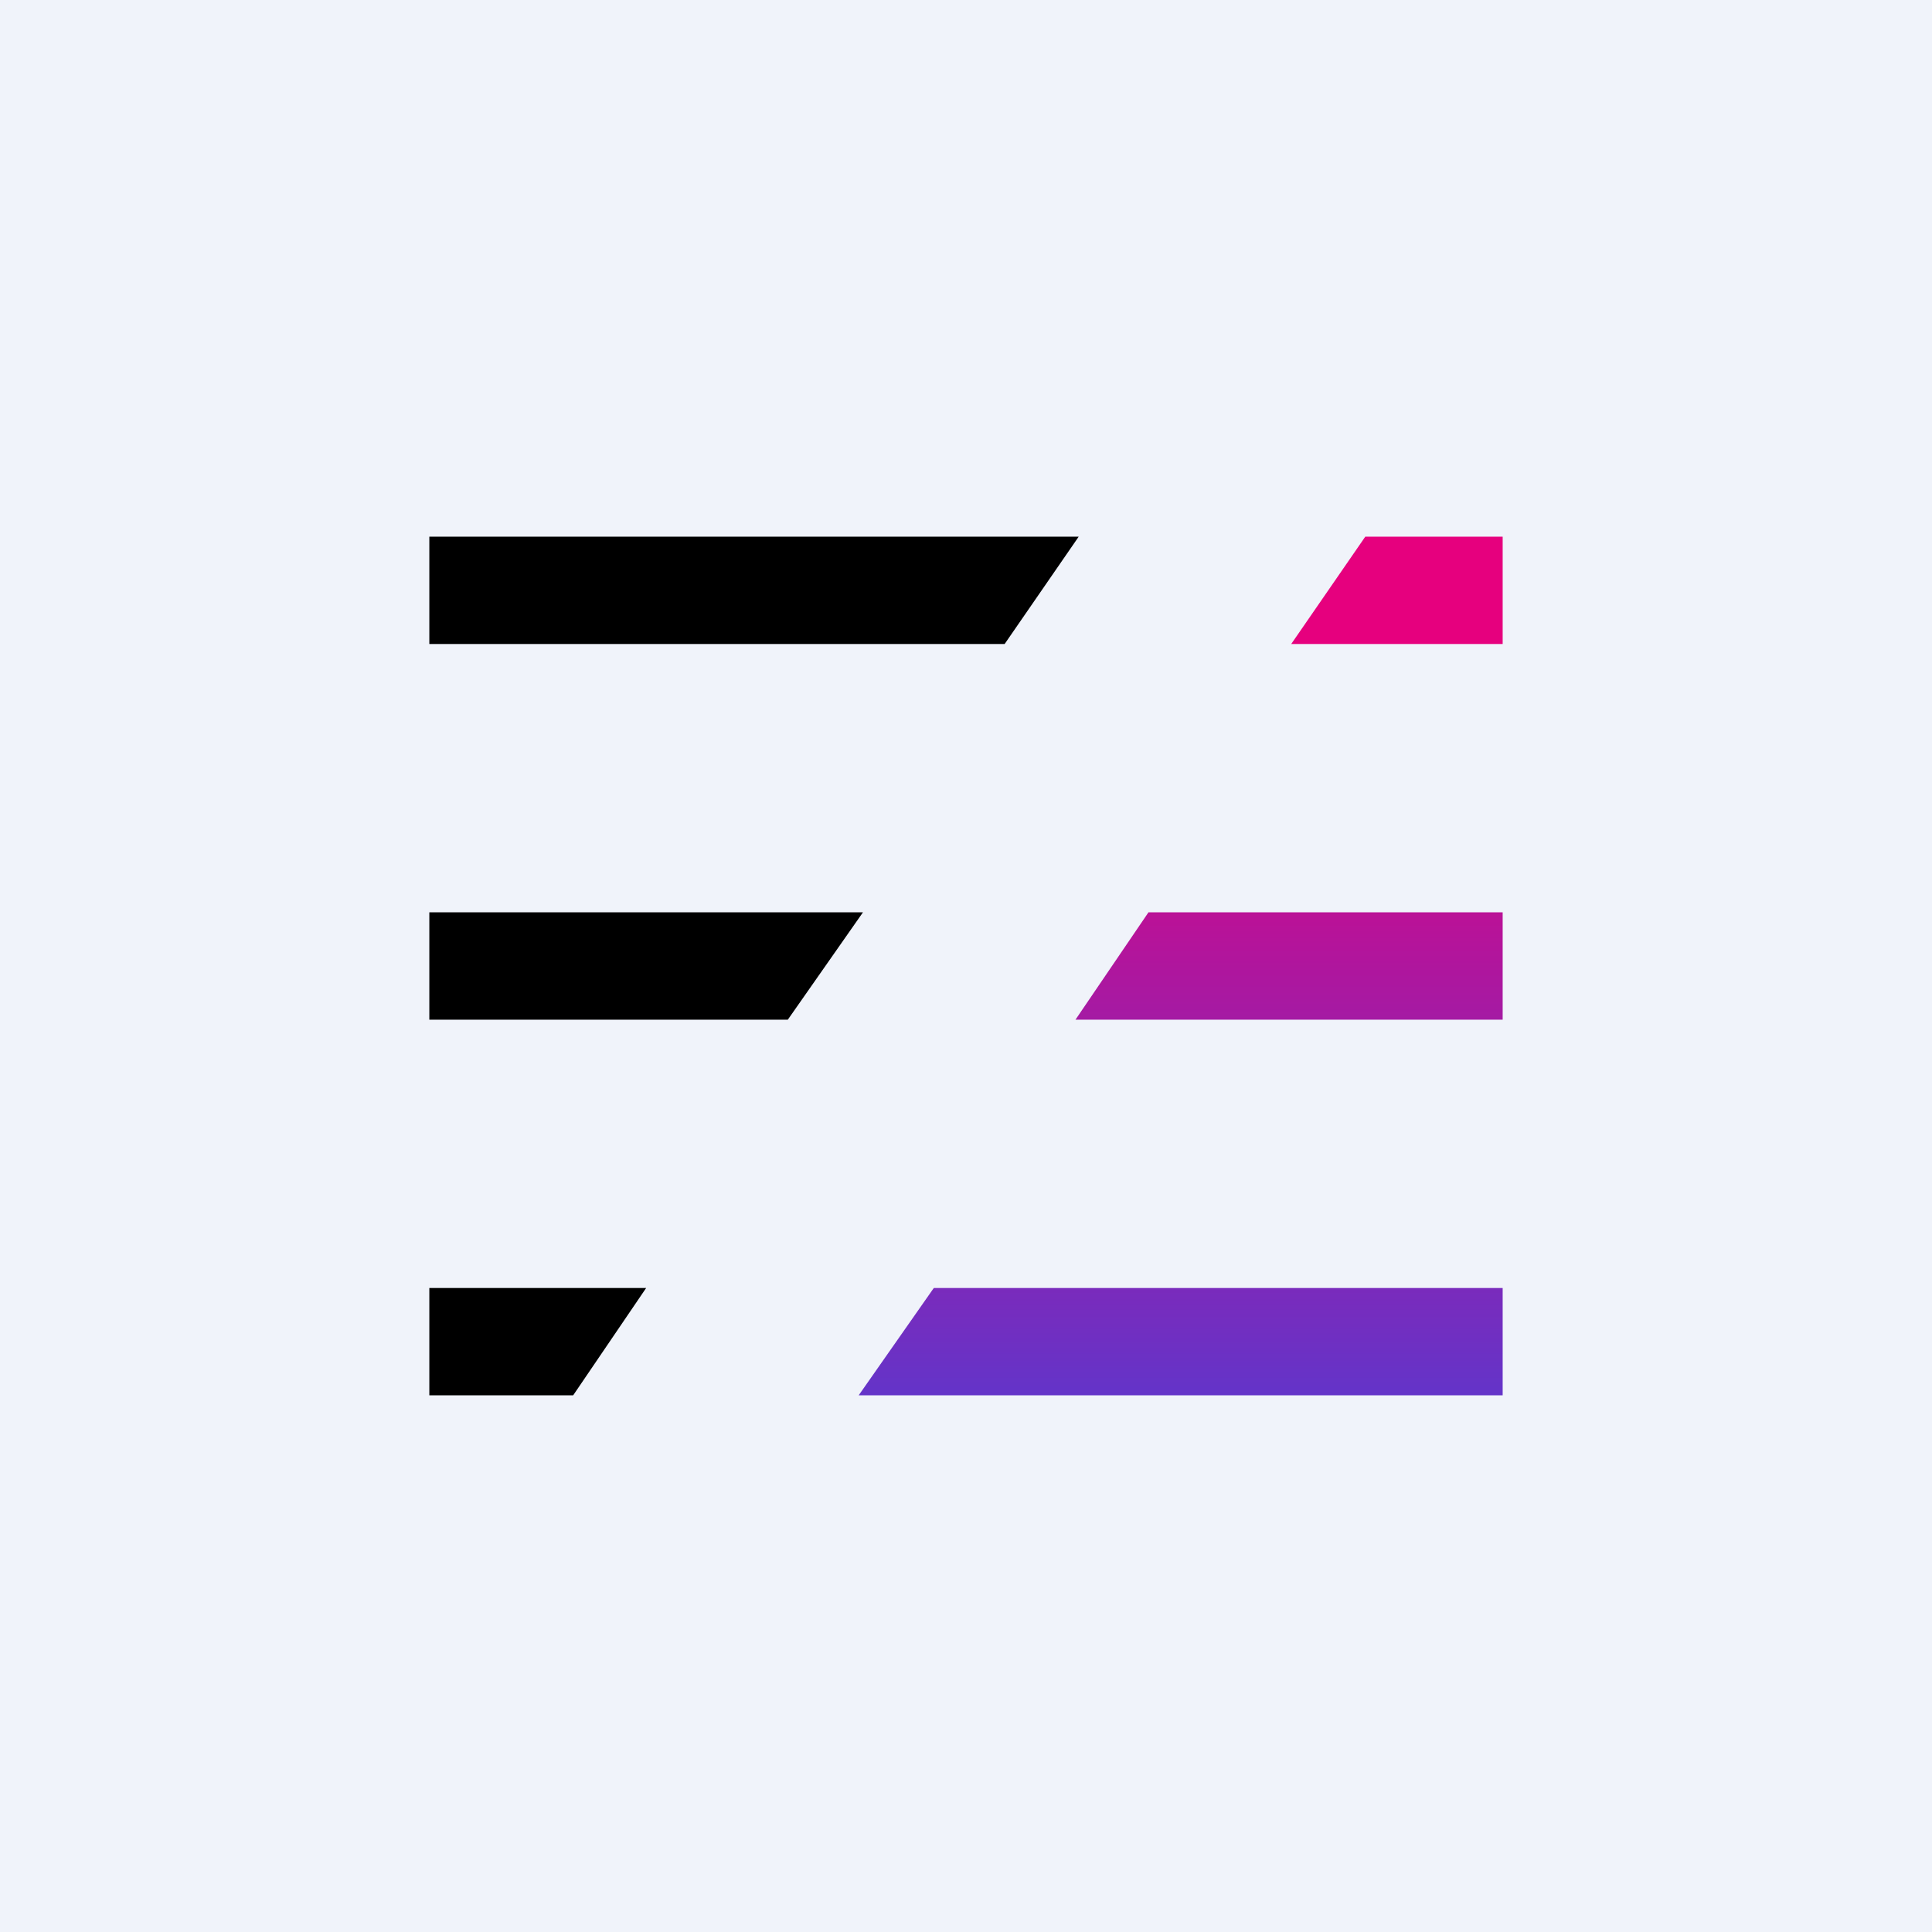<!-- by TradingView --><svg width="18" height="18" viewBox="0 0 18 18" xmlns="http://www.w3.org/2000/svg"><path fill="#F0F3FA" d="M0 0h18v18H0z"/><path d="M9.36 6H4V5h6.05l-.69 1ZM7.35 9.5H4v-1h4.04l-.7 1ZM5.34 13H4v-1h2.02l-.68 1Z"/><path d="m8 13 .7-1H14v1H8Z" fill="url(#akcipnwnv)"/><path d="M10.7 8.5H14v1h-3.98l.68-1Z" fill="url(#bkcipnwnv)"/><path d="M12.72 5H14v1h-1.97l.69-1Z" fill="#E6007E"/><defs><linearGradient id="akcipnwnv" x1="11" y1="13.35" x2="11" y2="7.11" gradientUnits="userSpaceOnUse"><stop stop-color="#5C37CD"/><stop offset="1" stop-color="#E6007E"/></linearGradient><linearGradient id="bkcipnwnv" x1="12.01" y1="12.77" x2="12.01" y2="6.53" gradientUnits="userSpaceOnUse"><stop stop-color="#5C37CD"/><stop offset="1" stop-color="#E6007E"/></linearGradient></defs></svg>